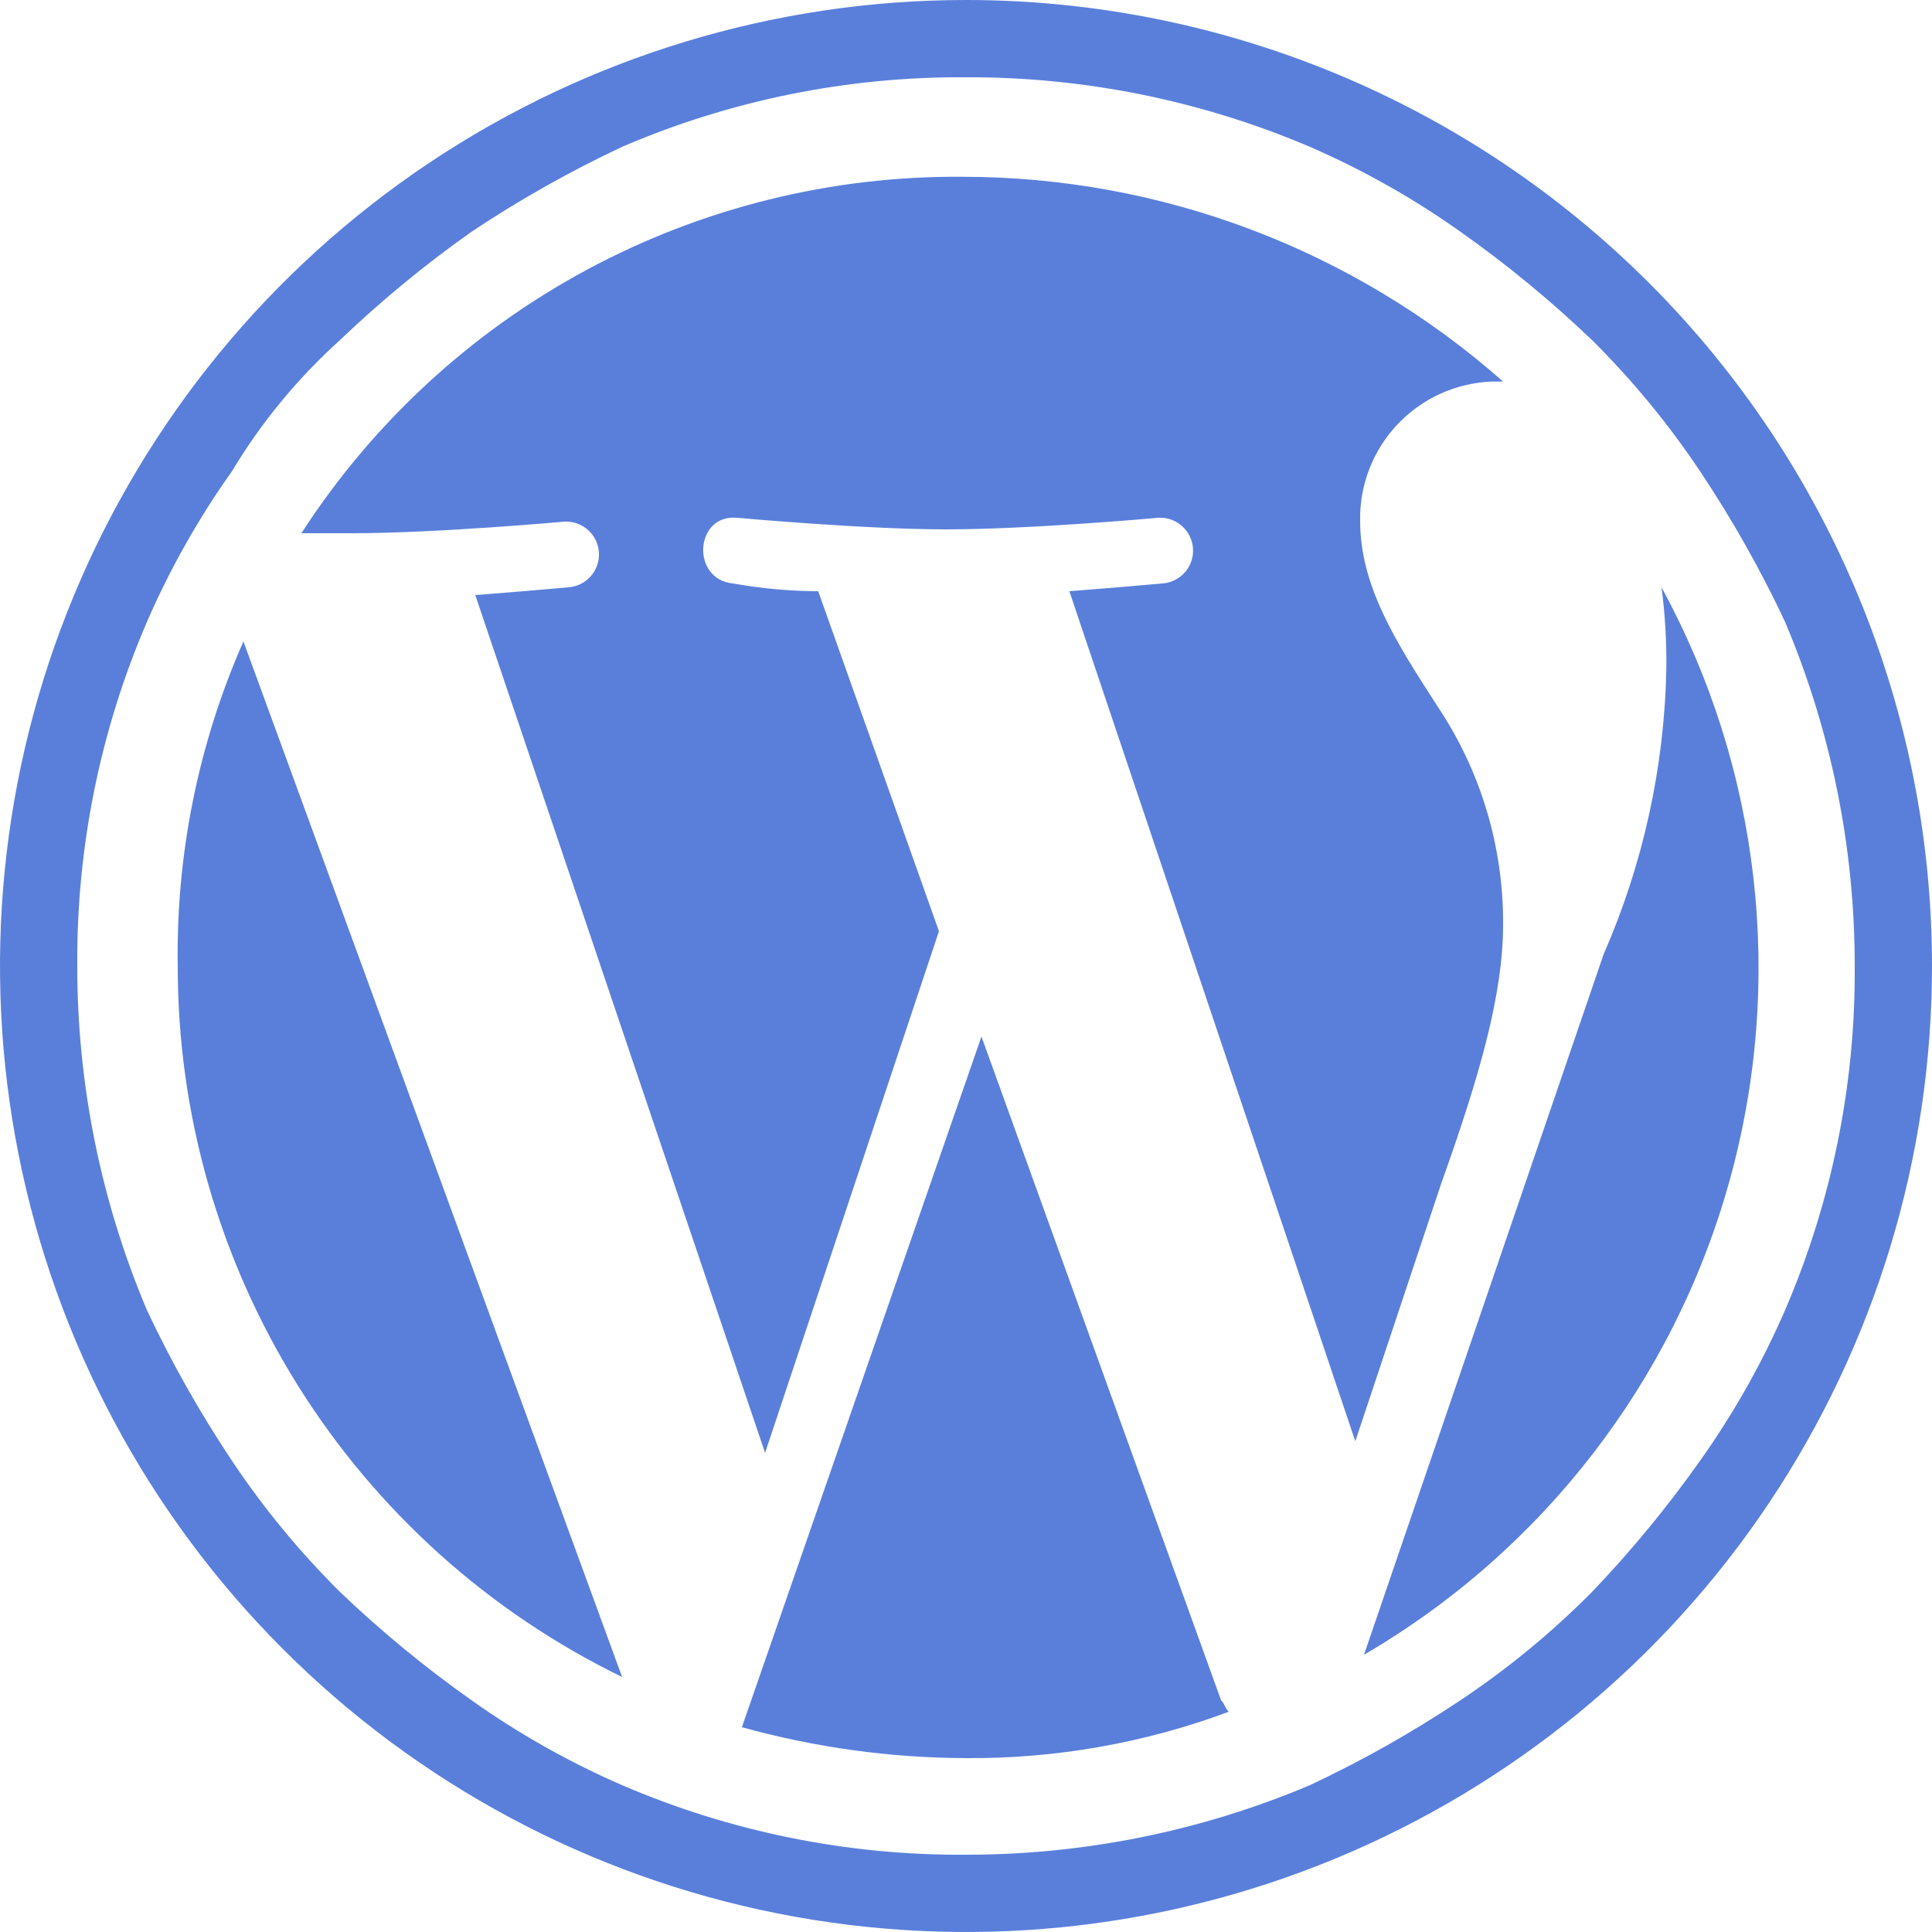 <svg width="80" height="80" viewBox="0 0 80 80" fill="none" xmlns="http://www.w3.org/2000/svg">
<g id="icon-menu-02-wp 3" clip-path="url(#clip0_4_2282)">
<g id="Layer 2">
<g id="Layer 2_2">
<path id="Vector" d="M40 3.2C44.893 3.182 49.738 4.162 54.24 6.08C56.436 7.034 58.528 8.214 60.48 9.6C62.402 10.957 64.22 12.454 65.92 14.08C67.592 15.739 69.093 17.561 70.4 19.52C71.727 21.509 72.904 23.595 73.92 25.76C75.824 30.266 76.803 35.108 76.8 40C76.835 44.895 75.854 49.743 73.92 54.24C72.966 56.436 71.787 58.528 70.4 60.48C69.043 62.402 67.546 64.22 65.92 65.92C64.261 67.592 62.439 69.093 60.48 70.4C58.491 71.727 56.405 72.904 54.24 73.92C49.734 75.824 44.892 76.803 40 76.8C35.105 76.835 30.256 75.854 25.76 73.92C23.564 72.966 21.472 71.787 19.52 70.4C17.598 69.043 15.78 67.546 14.08 65.92C12.408 64.261 10.907 62.439 9.6 60.48C8.273 58.491 7.096 56.405 6.08 54.24C4.176 49.734 3.197 44.892 3.2 40C3.165 35.105 4.146 30.256 6.08 25.76C7.034 23.564 8.214 21.472 9.6 19.52C10.816 17.495 12.326 15.662 14.08 14.08C15.78 12.454 17.598 10.957 19.52 9.6C21.509 8.273 23.595 7.096 25.76 6.08C30.256 4.146 35.105 3.165 40 3.2ZM40 0C32.089 0 24.355 2.346 17.777 6.741C11.199 11.136 6.072 17.384 3.045 24.693C0.017 32.002 -0.775 40.044 0.769 47.804C2.312 55.563 6.122 62.69 11.716 68.284C17.31 73.878 24.437 77.688 32.196 79.231C39.956 80.775 47.998 79.983 55.307 76.955C62.616 73.928 68.864 68.801 73.259 62.223C77.654 55.645 80 47.911 80 40C80 29.391 75.786 19.217 68.284 11.716C60.783 4.214 50.609 0 40 0Z" fill="#5A7FDB"/>
<path id="Vector_2" d="M7.36 40C7.354 46.14 9.076 52.157 12.33 57.364C15.585 62.57 20.238 66.755 25.76 69.44L10.08 26.56C8.215 30.791 7.287 35.376 7.36 40ZM62.24 38.24C62.251 35.036 61.304 31.902 59.52 29.24C57.76 26.52 56.32 24.24 56.32 21.56C56.295 20.08 56.85 18.648 57.867 17.572C58.884 16.496 60.281 15.86 61.76 15.8H62.24C56.058 10.335 48.091 7.319 39.84 7.32C34.406 7.278 29.049 8.609 24.266 11.189C19.483 13.77 15.429 17.516 12.48 22.08H14.56C18.08 22.08 23.36 21.6 23.36 21.6C23.539 21.59 23.718 21.614 23.887 21.673C24.056 21.732 24.211 21.823 24.345 21.942C24.479 22.061 24.588 22.205 24.666 22.366C24.744 22.527 24.79 22.701 24.8 22.88C24.811 23.059 24.786 23.238 24.727 23.407C24.669 23.576 24.577 23.731 24.458 23.865C24.339 23.999 24.195 24.108 24.034 24.186C23.873 24.264 23.699 24.309 23.52 24.32C23.52 24.32 21.76 24.48 19.68 24.64L31.68 60.16L38.88 38.56L33.88 24.48C32.7 24.477 31.522 24.37 30.36 24.16C28.6 24 28.76 21.28 30.52 21.44C30.52 21.44 35.8 21.92 39.16 21.92C42.68 21.92 47.96 21.44 47.96 21.44C48.139 21.43 48.318 21.454 48.486 21.513C48.656 21.572 48.811 21.663 48.945 21.782C49.079 21.901 49.188 22.045 49.266 22.206C49.344 22.367 49.389 22.541 49.4 22.72C49.41 22.899 49.386 23.078 49.327 23.247C49.269 23.416 49.177 23.571 49.058 23.705C48.939 23.839 48.795 23.948 48.634 24.026C48.473 24.104 48.299 24.149 48.12 24.16C48.12 24.16 46.36 24.32 44.28 24.48L56.12 59.68L59.68 49C61.28 44.52 62.24 41.16 62.24 38.28M40.64 42.92L30.72 71.52C33.742 72.359 36.863 72.79 40 72.8C43.713 72.827 47.4 72.177 50.88 70.88C50.72 70.72 50.72 70.56 50.56 70.4L40.64 42.92ZM68.8 24.32C68.947 25.434 69.013 26.557 69 27.68C68.921 31.759 68.037 35.783 66.4 39.52L56.48 68.52C63.882 64.204 69.309 57.173 71.609 48.92C73.91 40.667 72.902 31.842 68.8 24.32Z" fill="#5A7FDB"/>
</g>
</g>
</g>
<defs>
<clipPath id="clip0_4_2282">
<rect width="80" height="80" fill="white"/>
</clipPath>
</defs>
</svg>
